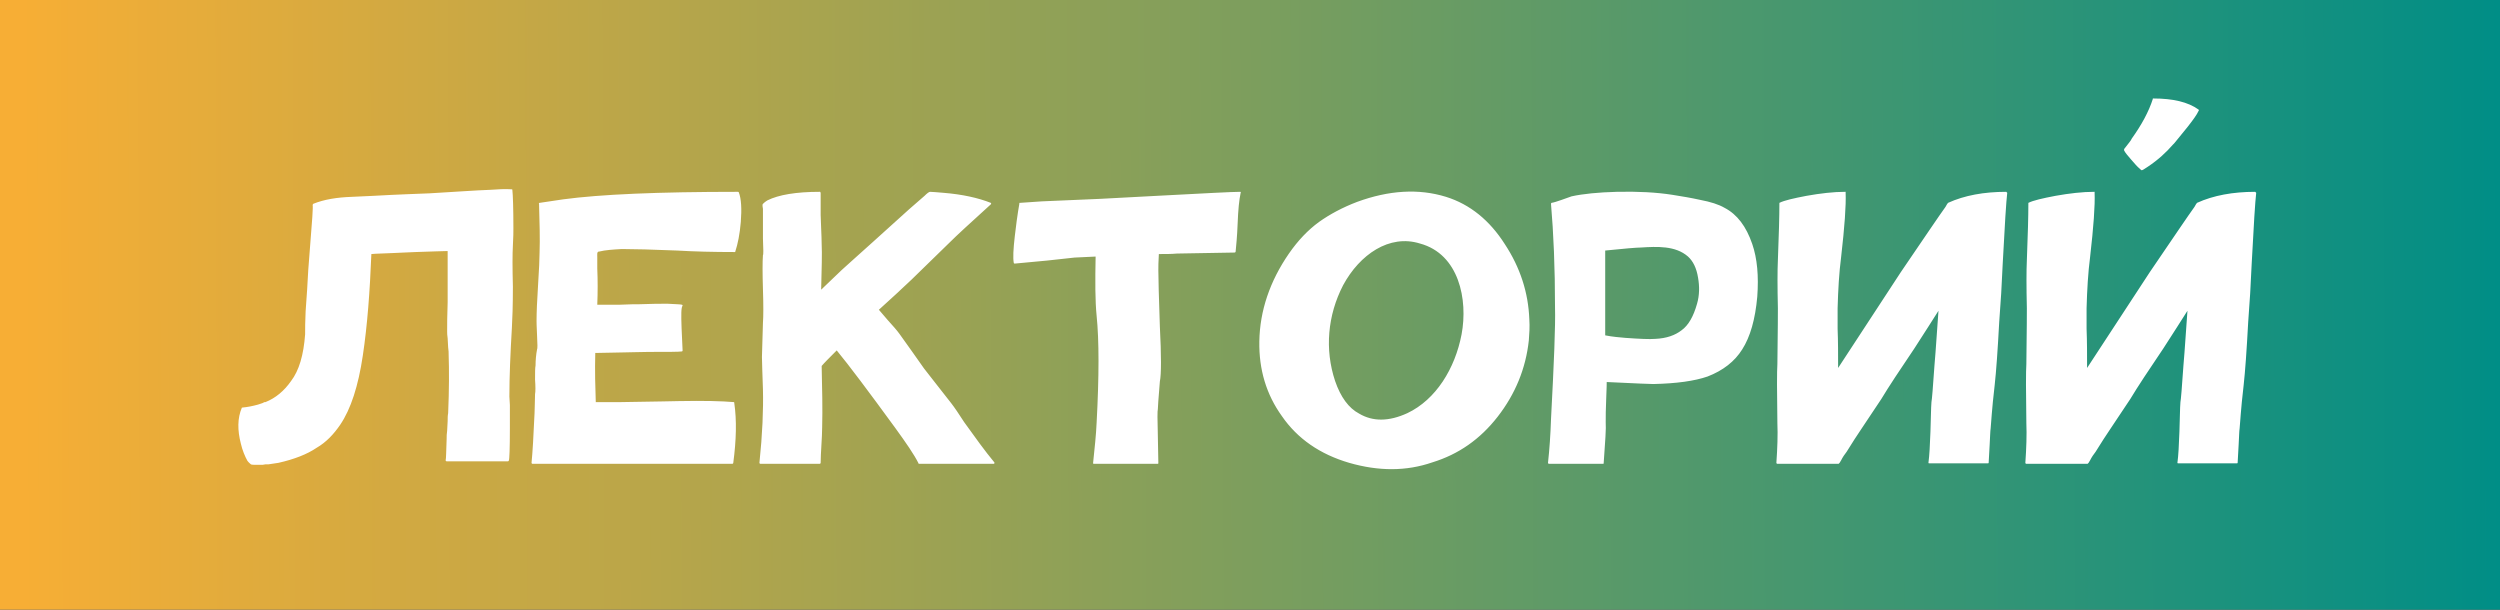 <?xml version="1.0" encoding="UTF-8"?> <svg xmlns="http://www.w3.org/2000/svg" width="1345" height="328" viewBox="0 0 1345 328" fill="none"><rect x="0" y="0" width="1345" height="328" fill="#333333" stroke="none"/> <rect width="1345" height="328" fill="url(#paint0_linear_47_2288)"></rect> <path d="M275.666 102.39C275.936 104.82 276.206 111.84 276.206 122.91C276.206 124.53 276.206 127.5 275.936 132.09C275.666 136.68 275.666 143.97 275.936 154.23C275.936 164.49 275.666 171.78 275.396 176.37C274.586 190.14 274.046 202.56 274.046 213.36L274.316 217.95V230.37C274.316 241.44 274.046 247.38 273.776 247.65C273.776 247.92 273.506 248.19 273.236 248.19H240.296C240.026 248.19 239.756 247.92 239.756 247.65C240.026 246.84 240.026 242.79 240.296 236.04C240.296 234.69 240.296 233.34 240.566 231.72L240.836 226.59C240.836 224.97 240.836 223.62 241.106 222.27C241.646 209.58 241.646 199.05 241.376 190.95C241.376 189.87 241.376 188.52 241.106 186.9L240.836 182.04C240.566 180.42 240.566 179.07 240.566 178.26C240.566 174.75 240.566 169.62 240.836 162.6V147.21V135.06C238.406 135.06 232.736 135.33 223.556 135.6L217.346 135.87L211.406 136.14C206.276 136.41 202.496 136.41 199.796 136.68C198.986 156.93 197.636 175.02 195.206 191.22C192.776 207.69 188.726 220.11 183.056 228.48C179.546 233.61 175.496 237.93 170.366 240.9C165.236 244.41 158.216 247.11 149.846 249L144.446 249.81H143.906H142.826L141.206 250.08H139.856C136.886 250.08 135.266 250.08 134.996 249.81C134.726 249.54 133.916 249 133.106 247.92C131.756 245.49 130.406 242.25 129.596 238.74C127.706 231.45 127.706 224.97 130.136 219.3C133.106 219.03 135.806 218.49 138.776 217.68L141.206 216.87L142.286 216.33H142.826C148.226 214.17 152.816 210.39 156.596 204.99C160.916 199.32 163.346 190.95 164.156 179.88C164.156 176.91 164.156 172.86 164.426 167.46L165.236 155.85C165.506 149.64 166.046 141.81 166.856 132.09C167.936 118.86 168.476 111.57 168.206 110.22L168.476 109.68C174.416 107.25 181.436 106.17 189.266 105.9L200.876 105.36C215.186 104.55 225.176 104.28 231.116 104.01C245.156 103.2 255.956 102.39 263.786 102.12C267.836 101.85 271.616 101.58 275.396 101.85C275.666 101.85 275.666 102.12 275.666 102.39ZM322.416 135.33C322.416 135.33 322.416 135.33 322.146 135.33C321.066 135.6 321.336 136.68 321.336 138.57V144.51C321.606 150.72 321.606 157.2 321.336 163.95H333.216C338.346 163.68 342.126 163.68 344.016 163.68C350.496 163.41 355.626 163.41 359.136 163.41C363.456 163.68 366.156 163.68 366.966 163.95C367.236 164.22 367.236 164.22 367.236 164.49C366.426 165.3 366.426 169.35 366.696 176.64C366.966 183.66 367.236 187.71 367.236 188.52C367.236 188.79 367.236 188.79 366.966 189.06C365.076 189.33 359.136 189.33 349.146 189.33C345.906 189.33 337.536 189.6 335.376 189.6C331.596 189.6 325.656 189.87 321.606 189.87C321.606 189.87 320.526 189.87 320.256 189.87C319.986 199.59 320.256 208.5 320.526 216.33H334.296C354.006 216.06 364.266 215.79 365.076 215.79C378.846 215.52 388.566 215.79 394.776 216.33C395.046 216.33 395.046 216.6 395.046 216.87C396.396 226.05 396.126 236.85 394.506 249C394.506 249.27 394.236 249.54 393.966 249.54H365.886H286.506C286.236 249.54 285.966 249.27 285.966 249C286.506 243.6 287.046 234.69 287.586 222.27C287.586 220.92 287.856 214.44 287.856 212.01C288.126 210.66 288.126 207.96 287.856 204.18C287.856 200.4 287.856 197.97 288.126 196.62C288.126 193.92 288.396 190.68 288.936 187.98C289.206 187.71 289.206 185.28 288.936 180.42C288.666 175.56 288.666 172.86 288.666 172.59C288.666 168 288.936 161.79 289.476 153.42C290.016 145.05 290.286 139.11 290.286 135.87C290.556 128.58 290.286 119.67 290.016 109.68C289.746 109.41 290.016 109.14 290.286 109.14L302.976 107.25C322.956 104.55 354.276 103.2 396.936 103.2C397.206 103.2 397.206 103.2 397.476 103.47C398.826 106.98 399.096 112.38 398.556 119.4C398.016 125.88 396.936 131.28 395.586 135.33C395.586 135.6 395.586 135.6 395.316 135.6C383.706 135.6 373.446 135.33 364.266 134.79C351.036 134.25 341.046 133.98 334.566 133.98C329.706 134.25 325.656 134.52 322.416 135.33ZM534.934 248.73C535.204 249 534.934 249.54 534.664 249.54H494.434C494.164 249.54 494.164 249.54 494.164 249.27C491.734 244.41 487.414 238.2 481.744 230.37C467.164 210.39 456.634 196.35 450.154 188.52C446.104 192.57 443.404 195.27 442.054 196.89C442.324 209.04 442.594 219.84 442.324 229.83C442.324 235.23 441.514 243.87 441.514 249C441.514 249.27 441.244 249.54 440.974 249.54H424.774H409.114C408.844 249.54 408.574 249.27 408.574 249C410.194 233.61 410.734 220.38 410.464 209.58C410.194 200.67 409.924 195 409.924 192.03C409.924 190.68 410.194 184.47 410.464 173.67C410.734 170.16 410.734 163.95 410.464 155.58C410.194 146.94 410.194 140.73 410.464 137.22C410.734 137.22 410.734 134.25 410.464 128.31V119.13V114.81V112.38C410.464 111.84 409.924 110.22 410.464 109.68C410.734 109.41 411.544 108.6 412.894 107.79C418.834 104.82 428.284 103.2 440.974 103.2C441.244 103.2 441.244 103.2 441.244 103.2V103.47C441.514 103.47 441.514 103.47 441.514 103.47V103.74V115.62C441.514 118.05 442.054 127.23 442.054 131.28C442.324 136.41 442.054 144.51 441.784 155.85L448.264 149.64C450.694 147.21 454.474 143.7 459.064 139.65L469.594 130.2L489.034 112.65L497.404 105.36C498.754 104.01 499.834 103.2 500.374 103.2C501.724 103.2 504.154 103.47 507.664 103.74C517.654 104.55 526.294 106.44 533.044 109.14C533.314 109.41 533.314 109.68 533.044 109.95C521.704 120.21 514.414 126.96 511.444 129.93L490.384 150.45L482.014 158.28L472.834 166.65L477.694 172.32C480.394 175.29 482.554 177.72 483.904 179.61L490.654 189.06L497.134 198.24L503.884 206.88L511.714 216.87C513.604 219.3 515.764 222.54 518.734 227.13C524.944 235.77 529.804 242.52 534.934 248.73ZM667.202 103.2C667.472 103.2 667.742 103.47 667.472 103.74C666.662 107.52 666.122 112.92 665.852 120.21C665.582 127.5 665.042 132.36 664.772 135.33C664.772 135.6 664.502 135.87 664.232 135.87L633.182 136.41C630.212 136.68 626.972 136.68 623.462 136.68C623.192 140.73 623.192 143.7 623.192 145.59C623.192 149.64 623.462 159.63 624.002 175.56C624.812 191.49 624.812 201.21 624.002 205.26C623.192 214.71 622.922 219.57 622.922 220.11C622.652 220.92 622.652 225.78 622.922 234.69C622.922 237.93 623.192 245.76 623.192 249C623.192 249.27 623.192 249.54 622.922 249.54H605.372H588.362C588.092 249.54 588.092 249.27 588.092 249C588.902 241.17 589.712 233.88 589.982 227.4C591.332 202.29 591.332 183.12 589.982 169.89C589.172 161.79 589.172 151.26 589.442 138.03L578.102 138.57L563.252 140.19L545.972 141.81C545.702 141.81 545.702 141.81 545.432 141.54C544.892 138.84 545.162 133.98 545.972 126.96C546.242 123.99 547.592 114 548.402 109.68C548.402 109.68 548.402 109.68 548.402 109.41V109.14C548.672 109.14 548.672 109.14 548.672 109.14L560.552 108.33L591.872 106.98L622.382 105.36C648.032 104.01 662.882 103.2 667.202 103.2ZM822.779 171.78C823.049 175.83 822.779 179.61 822.509 183.12C820.889 198.24 815.219 212.01 805.769 224.16C796.319 236.31 784.709 244.41 770.669 248.73C756.629 253.59 741.779 253.59 725.849 249C710.189 244.41 698.039 236.04 689.669 223.89C681.299 212.28 677.249 198.78 677.519 183.66C677.789 167.19 683.189 151.26 693.449 136.41C698.309 129.39 703.709 123.72 709.649 119.4C715.319 115.35 722.339 111.57 730.169 108.6C747.179 102.39 763.109 101.31 777.959 105.9C790.919 109.95 801.449 118.59 809.549 131.28C817.919 143.97 822.239 157.47 822.779 171.78ZM786.329 179.88C789.839 161.25 784.979 136.68 763.919 131.01C747.449 125.88 731.519 136.95 722.609 153.42C714.239 169.62 712.619 187.98 718.289 204.99C721.259 213.63 725.579 219.57 731.249 222.54C738.539 226.86 747.179 226.86 757.169 222.27C772.559 214.98 782.819 198.24 786.329 179.88ZM942.712 131.28C945.412 139.11 946.222 148.56 945.412 159.63C944.332 171.78 941.632 181.23 937.312 187.98C933.262 194.46 927.052 199.32 918.682 202.56C911.662 204.99 901.942 206.34 889.522 206.61C888.712 206.61 880.342 206.34 864.412 205.53C864.412 205.8 864.412 208.77 864.142 214.44C863.872 220.11 863.872 224.16 863.872 227.13C864.142 230.37 863.602 237.66 862.792 249C862.792 249.27 862.792 249.54 862.522 249.54H833.362C833.092 249.54 832.822 249.27 832.822 249C833.632 241.71 834.172 233.88 834.442 225.51C836.062 195 836.872 175.02 836.602 165.57C836.602 143.97 835.792 125.34 834.442 109.68C834.442 109.41 834.442 109.41 834.712 109.14C836.872 108.87 843.082 106.44 845.512 105.63C851.722 104.28 859.822 103.47 869.812 103.2C881.152 102.93 891.142 103.47 899.782 104.82C904.912 105.63 909.772 106.44 914.632 107.52C920.302 108.6 924.622 109.95 927.862 111.84C934.612 115.35 939.472 121.83 942.712 131.28ZM863.602 144.51V173.13V180.42C867.652 181.23 871.432 181.5 874.402 181.77C881.962 182.31 887.362 182.58 890.602 182.31C896.542 182.04 901.132 180.42 904.642 177.72C908.422 175.02 911.122 170.16 913.012 163.41C914.362 158.82 914.362 153.96 913.552 149.37C912.742 144.24 910.852 140.46 908.152 138.03C901.402 132.09 891.412 132.63 882.772 133.17C880.612 133.17 874.132 133.71 863.602 134.79V144.51ZM1079.35 103.2L1079.62 103.47L1079.89 103.74C1079.35 108.33 1078.54 121.02 1077.46 141.81L1076.65 157.74L1075.57 173.4C1074.76 188.52 1073.95 199.86 1073.14 207.15C1072.6 211.47 1071.79 219.3 1070.98 230.37C1070.71 231.99 1070.71 234.96 1070.44 239.28L1069.9 249C1069.9 249.27 1069.63 249.27 1069.36 249.27H1038.04C1037.77 249.27 1037.5 249.27 1037.5 249C1038.04 244.95 1038.31 239.55 1038.58 232.26C1038.85 224.97 1038.85 219.57 1039.12 216.33C1039.39 214.98 1039.93 208.5 1040.74 196.62C1041.55 187.44 1042.09 177.72 1042.9 167.19L1037.23 176.1L1029.94 187.44C1022.11 199.05 1016.17 207.96 1012.12 214.71L1001.32 230.91C999.163 234.15 996.463 238.2 993.493 243.06C992.413 244.41 991.333 246.03 990.523 247.65L989.713 249C989.443 249.27 989.443 249.27 989.443 249.27L989.173 249.54H956.233C955.963 249.54 955.693 249.27 955.693 249C956.233 241.17 956.503 233.88 956.233 227.67C955.963 210.39 955.963 199.86 956.233 195.81C956.503 177.18 956.503 167.19 956.503 165.84C956.233 154.23 956.233 145.59 956.503 139.92C957.043 126.15 957.313 116.16 957.313 109.68V109.14C960.013 107.79 964.873 106.71 971.893 105.36C979.453 104.01 986.473 103.2 992.683 103.2H992.953V103.74C993.223 110.49 992.413 121.83 990.523 138.3C989.443 146.67 988.903 155.85 988.633 165.84V176.91C988.903 183.66 988.903 190.68 988.903 197.97L1022.65 146.4C1035.34 127.77 1043.17 116.16 1046.68 111.3L1047.76 109.41H1048.03V109.14C1056.94 105.09 1067.47 103.2 1079.35 103.2ZM1151.2 90.78C1149.85 89.7 1148.5 88.08 1146.61 85.92C1144.72 83.76 1143.37 82.14 1142.83 81.06C1142.56 80.52 1142.83 79.98 1143.37 79.44C1145.26 77.01 1146.61 75.39 1146.88 74.58C1152.28 67.02 1156.06 60 1158.22 53.25V52.98H1158.49C1169.02 52.98 1177.12 54.87 1182.79 58.92C1183.06 59.19 1183.06 59.46 1182.79 59.73C1181.98 61.62 1179.82 64.59 1176.85 68.37C1171.72 74.58 1169.29 77.82 1169.02 77.82C1165.51 81.87 1161.19 85.92 1155.52 89.7C1153.63 91.05 1152.55 91.59 1152.28 91.59C1152.01 91.59 1151.74 91.32 1151.2 90.78ZM1213.3 103.2L1213.57 103.47L1213.84 103.74C1213.3 108.33 1212.49 121.02 1211.41 141.81L1210.6 157.74L1209.52 173.4C1208.71 188.52 1207.9 199.86 1207.09 207.15C1206.55 211.47 1205.74 219.3 1204.93 230.37C1204.66 231.99 1204.66 234.96 1204.39 239.28L1203.85 249C1203.85 249.27 1203.58 249.27 1203.31 249.27H1171.99C1171.72 249.27 1171.45 249.27 1171.45 249C1171.99 244.95 1172.26 239.55 1172.53 232.26C1172.8 224.97 1172.8 219.57 1173.07 216.33C1173.34 214.98 1173.88 208.5 1174.69 196.62C1175.5 187.44 1176.04 177.72 1176.85 167.19L1171.18 176.1L1163.89 187.44C1156.06 199.05 1150.12 207.96 1146.07 214.71L1135.27 230.91C1133.11 234.15 1130.41 238.2 1127.44 243.06C1126.36 244.41 1125.28 246.03 1124.47 247.65L1123.66 249C1123.39 249.27 1123.39 249.27 1123.39 249.27L1123.12 249.54H1090.18C1089.91 249.54 1089.64 249.27 1089.64 249C1090.18 241.17 1090.45 233.88 1090.18 227.67C1089.91 210.39 1089.91 199.86 1090.18 195.81C1090.45 177.18 1090.45 167.19 1090.45 165.84C1090.18 154.23 1090.18 145.59 1090.45 139.92C1090.99 126.15 1091.26 116.16 1091.26 109.68V109.14C1093.96 107.79 1098.82 106.71 1105.84 105.36C1113.4 104.01 1120.42 103.2 1126.63 103.2H1126.9V103.74C1127.17 110.49 1126.36 121.83 1124.47 138.3C1123.39 146.67 1122.85 155.85 1122.58 165.84V176.91C1122.85 183.66 1122.85 190.68 1122.85 197.97L1156.6 146.4C1169.29 127.77 1177.12 116.16 1180.63 111.3L1181.71 109.41H1181.98V109.14C1190.89 105.09 1201.42 103.2 1213.3 103.2Z" fill="white"></path> <defs> <linearGradient id="paint0_linear_47_2288" x1="12.381" y1="186.5" x2="1345" y2="182.066" gradientUnits="userSpaceOnUse"> <stop stop-color="#F7AE35"></stop> <stop offset="1" stop-color="#008E86"></stop> </linearGradient> </defs> </svg> 